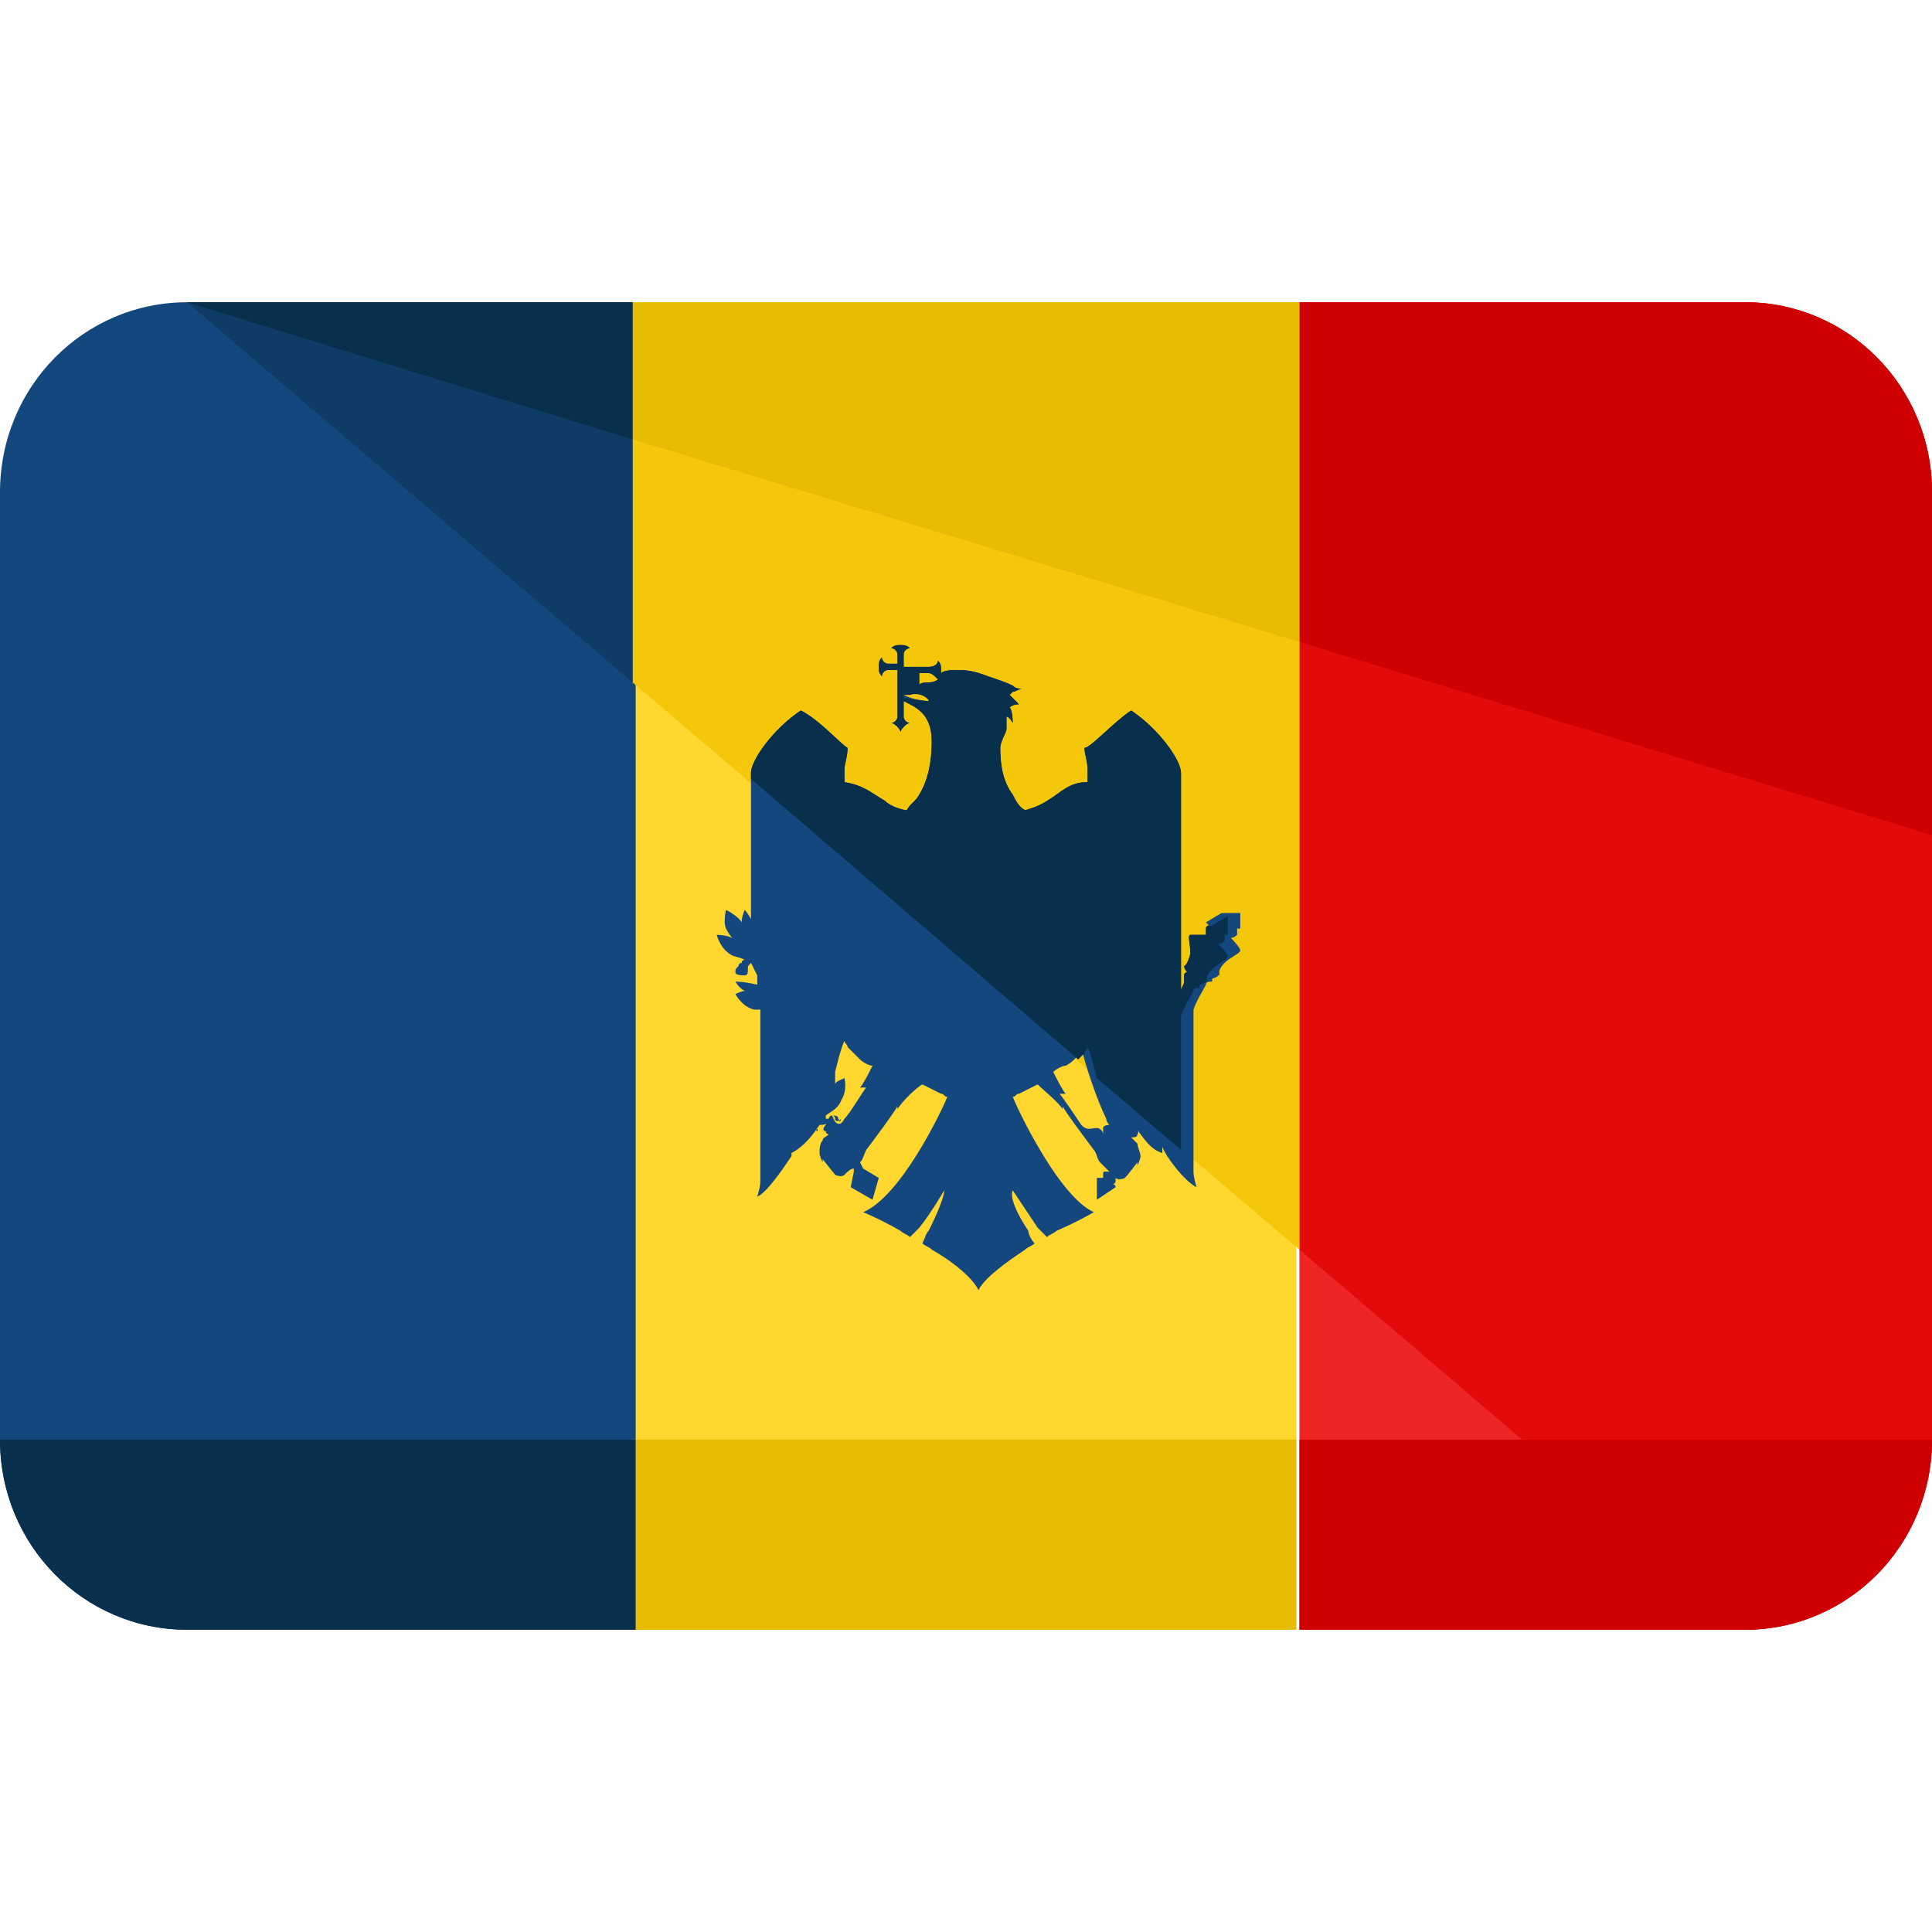 <?xml version="1.0" encoding="iso-8859-1"?>
<!-- Uploaded to: SVG Repo, www.svgrepo.com, Generator: SVG Repo Mixer Tools -->
<svg version="1.1" id="Layer_1" xmlns="http://www.w3.org/2000/svg" xmlns:xlink="http://www.w3.org/1999/xlink" 
	 viewBox="0 0 496 496" xml:space="preserve">
<rect x="162.4" y="77.6" style="fill:#FFD72E;" width="170.4" height="340.8"/>
<path style="fill:#14477D;" d="M162.4,77.6H48c-26.4,0-48,21.6-48,48.8v243.2c0,27.2,21.6,48.8,48,48.8h115.2V77.6H162.4z"/>
<path style="fill:#ED2524;" d="M448,77.6H333.6v340.8H448c26.4,0,48-21.6,48-48.8V126.4C496,99.2,474.4,77.6,448,77.6z"/>
<path style="fill:#E20A0A;" d="M448,77.6H333.6v243.2L448,418.4c26.4,0,48-21.6,48-48.8V126.4C496,99.2,474.4,77.6,448,77.6z"/>
<polygon style="fill:#F4C70B;" points="333.6,320.8 333.6,77.6 162.4,77.6 162.4,175.2 "/>
<polygon style="fill:#0E3C66;" points="162.4,77.6 48,77.6 162.4,175.2 "/>
<path style="fill:#CE0000;" d="M333.6,418.4H448c26.4,0,48-21.6,48-48.8H333.6V418.4z"/>
<rect x="162.4" y="369.6" style="fill:#E8BC05;" width="170.4" height="48.8"/>
<path style="fill:#082F4C;" d="M0,369.6c0,27.2,21.6,48.8,48,48.8h115.2v-48.8H0z"/>
<path style="fill:#CE0000;" d="M448,77.6H333.6v87.2L496,214.4v-88C496,99.2,474.4,77.6,448,77.6z"/>
<polygon style="fill:#E8BC05;" points="333.6,164.8 333.6,77.6 162.4,77.6 162.4,112.8 "/>
<polygon style="fill:#082F4C;" points="162.4,77.6 48,77.6 162.4,112.8 "/>
<path style="fill:#14477D;" d="M313.6,234.4l-4,2.4l0.8,0.8c0,0-0.8,0-0.8,0.8s0,1.6,0,1.6s-3.2,0-4,0s0,2.4,0,4.8
	c-0.8,3.2-1.6,3.2-1.6,3.2c0,0.8,0.8,1.6,0.8,1.6s-0.8,0-0.8,0.8s0,1.6,0,1.6c0,0.8-0.8,1.6-0.8,2.4c0-28,0-56,0-56
	c0-3.2-5.6-11.2-12.8-16c-4.8,3.2-10.4,9.6-12,9.6c0,1.6,0.8,3.2,0.8,5.6v3.2c-4.8,0-6.4,2.4-10.4,4.8c-2.4,1.6-5.6,2.4-5.6,2.4
	c-1.6-0.8-2.4-2.4-3.2-4c-2.4-3.2-3.2-7.2-3.2-12c0-1.6,1.6-4,1.6-4.8c0-2.4,0-3.2,0-3.2c0.8,0,1.6,1.6,1.6,1.6s0-3.2-0.8-4
	c0,0,0.8-0.8,2.4-0.8c-0.8-0.8-2.4-2.4-2.4-2.4s0,0,0.8-0.8c0.8,0,1.6-0.8,2.4-0.8c-0.8,0-1.6,0-2.4-0.8c-1.6-0.8-4-1.6-6.4-2.4
	c-4-1.6-6.4-1.6-8-1.6l0,0l0,0l0,0c-0.8,0-3.2,0-4,0.8s-0.8,1.6-0.8,1.6c-0.8,0.8-2.4,0.8-2.4,0.8c-0.8,0-2.4,0-2.4,0.8v-2.4v-0.8
	h0.8h1.6c0.8,0,1.6,0.8,2.4,1.6c0.8-0.8,0.8-1.6,0.8-2.4s0-1.6-0.8-2.4c0,0.8-0.8,1.6-2.4,1.6h-1.6H232V168c0-0.8,0.8-1.6,1.6-1.6
	c-0.8-0.8-1.6-0.8-2.4-0.8l0,0c-0.8,0-1.6,0-2.4,0.8c0.8,0,1.6,0.8,1.6,1.6v2.4h-0.8H228c-0.8,0-1.6-0.8-1.6-1.6
	c-0.8,0.8-0.8,1.6-0.8,2.4c0,0.8,0,1.6,0.8,2.4c0-0.8,0.8-1.6,1.6-1.6h1.6h0.8v0.8v7.2v4c0,0.8-0.8,1.6-1.6,1.6
	c0.8,0,2.4,1.6,2.4,2.4c0-0.8,1.6-2.4,2.4-2.4c-0.8,0-1.6-0.8-1.6-1.6v-4c3.2,1.6,7.2,3.2,7.2,10.4c0,4.8-0.8,9.6-3.2,13.6
	c-0.8,1.6-2.4,2.4-3.2,4c-0.8,0-4-0.8-5.6-2.4c-4-2.4-5.6-4-10.4-4.8v-3.2c0-1.6,0.8-3.2,0.8-5.6c-1.6-0.8-7.2-7.2-12-9.6
	c-7.2,4.8-12.8,12.8-12.8,16c0,0,0,16.8,0,37.6c-0.8-1.6-1.6-2.4-1.6-2.4s-0.8,1.6-0.8,3.2c-0.8-1.6-4-3.2-4-3.2s-0.8,3.2,0,4.8
	s1.6,2.4,1.6,2.4c-1.6-0.8-4-0.8-4-0.8s0.8,3.2,3.2,4.8c0.8,0.8,2.4,0.8,4,1.6c0,0-0.8,0-0.8,0.8c0,0-0.8,0-0.8,0.8
	c-0.8,0.8-0.8,0.8-0.8,1.6c0,0.8,1.6,0.8,2.4,0.8c0.8,0,0.8-0.8,0.8-1.6c0-0.8,0-0.8,0.8-1.6l1.6,3.2c0,0.8,0,1.6,0,2.4
	c-3.2-0.8-5.6-0.8-5.6-0.8l0,0l0,0l0,0c0,0,0.8,1.6,2.4,2.4c-0.8,0-2.4,0.8-2.4,0.8s1.6,3.2,4.8,4c0.8,0,0.8,0,1.6,0
	c0,16.8,0,33.6,0,44c0,1.6-0.8,4-0.8,4c2.4-0.8,7.2-8,8.8-10.4V296c3.2-1.6,5.6-4.8,7.2-7.2c0.8,0,1.6,0,2.4-0.8l0,0
	c0,0-0.8,0-0.8,0.8c-0.8,0.8-0.8,1.6,0,1.6c0,0.8,0.8,0.8,0.8,0.8c-0.8,0.8-1.6,0.8-1.6,1.6c-0.8,0.8-0.8,2.4-0.8,3.2
	c0,0.8,0.8,2.4,0.8,2.4c0-0.8,0-0.8,0-0.8l3.2,4c0,0,1.6,0.8,2.4,0c0.8-0.8,1.6-1.6,2.4-1.6v0.8l-0.8,4l5.6,3.2l1.6-5.6l-4-2.4
	l-0.8-1.6l0,0c0.8-0.8,0.8-1.6,1.6-3.2c2.4-3.2,7.2-9.6,8-11.2v0.8c0.8-1.6,4.8-5.6,6.4-6.4c1.6,0.8,3.2,1.6,4.8,2.4
	c0.8,0,0.8,0.8,1.6,0.8c-1.6,4-12,25.6-21.6,29.6c0,0,4,1.6,9.6,4.8c0.8,0.8,1.6,0.8,2.4,1.6c0.8-0.8,1.6-1.6,2.4-2.4
	c3.2-4,6.4-9.6,6.4-9.6c0,1.6-1.6,5.6-4,10.4c-0.8,0.8-0.8,1.6-1.6,3.2c0.8,0.8,1.6,0.8,2.4,1.6c5.6,3.2,10.4,7.2,12,10.4
	c1.6-3.2,7.2-7.2,12-10.4c0.8-0.8,1.6-0.8,2.4-1.6c-0.8-0.8-1.6-2.4-1.6-3.2c-3.2-4.8-4.8-8.8-4-10.4c0,0,3.2,4.8,6.4,9.6
	c0.8,0.8,1.6,1.6,2.4,2.4c0.8-0.8,1.6-0.8,2.4-1.6c5.6-2.4,9.6-4.8,9.6-4.8c-8.8-4-19.2-25.6-20.8-29.6c0.8,0,0.8-0.8,1.6-0.8
	c1.6-0.8,3.2-1.6,4.8-2.4c1.6,1.6,5.6,4.8,6.4,6.4c0-0.8,0-0.8,0-0.8c0.8,1.6,5.6,8,8,11.2c0.8,0.8,0.8,2.4,1.6,3.2
	c0.8,0.8,1.6,1.6,2.4,2.4c0,0,0,0-0.8,0l0,0c-0.8,0-0.8,0-0.8,0.8v0.8c0,0-0.8,0-1.6,0v5.6l4.8-3.2c0-0.8-0.8-0.8-0.8-0.8
	s0.8,0,0.8-0.8c0,0,0,0,0-0.8l0,0c0.8,0.8,2.4,0,2.4,0c0.8-0.8,3.2-4,3.2-4s0,0,0,0.8c0,0,0.8-1.6,0.8-2.4s-0.8-2.4-0.8-3.2
	c0,0-0.8-0.8-1.6-1.6c0.8,0,1.6,0,1.6-0.8c0.8-0.8-0.8-2.4-0.8-2.4l0,0c1.6,2.4,4,6.4,7.2,7.2v-1.6c0.8,2.4,5.6,8.8,8.8,10.4
	c0,0-0.8-2.4-0.8-4c0-9.6,0-24.8,0-41.6c0.8-2.4,2.4-4.8,3.2-6.4c0-0.8,0.8-0.8,1.6-0.8v-0.8c0,0,0.8,0,1.6-0.8
	c0.8,0-0.8-0.8,1.6-3.2c1.6-1.6,4-2.4,4-3.2s-2.4-3.2-2.4-3.2s0.8,0,1.6-0.8c0-0.8,0-1.6,0-1.6h0.8v-4H313.6z M215.2,287.2
	c0-0.8-0.8-0.8-1.6-0.8s-0.8,0.8-0.8,0.8H212v-0.8c0.8-0.8,3.2-1.6,4-4c1.6-2.4,0.8-5.6,0.8-5.6s-2.4,0.8-2.4,1.6c0-0.8,0-1.6,0-3.2
	c0.8-3.2,1.6-6.4,2.4-8c0,0.8,0.8,0.8,0.8,1.6c0.8,0.8,2.4,2.4,3.2,3.2c0.8,0.8,2.4,1.6,3.2,1.6c-0.8,1.6-2.4,4.8-3.2,5.6
	c0,0,0.8,0,1.6,0c-0.8,0.8-4,6.4-5.6,8c-0.8,1.6-1.6,1.6-2.4,0.8l-0.8-1.6c0,0,0.8,0,0.8,0.8s0.8,0.8,1.6,0
	C215.2,288.8,216,288,215.2,287.2z M232,178.4L232,178.4c0-0.8,0.8-0.8,1.6-0.8c3.2,0,5.6,1.6,5.6,2.4l0,0
	C236,180,233.6,179.2,232,178.4L232,178.4z M209.6,289.6v-0.8V289.6c0.8,0.8,0,0.8,0,0.8V289.6z M281.6,289.6c-1.6,0-2.4,0.8-4-0.8
	c-1.6-2.4-4.8-7.2-5.6-8c0.8,0,1.6,0,1.6,0c-0.8-0.8-2.4-4-3.2-5.6c0.8-0.8,2.4-1.6,3.2-1.6c1.6-0.8,3.2-2.4,3.2-3.2
	c0-0.8,0.8-0.8,0.8-1.6c0.8,4,4,13.6,6.4,18.4c0,0.8,0.8,1.6,0.8,1.6s-1.6,0-1.6,0.8s0,1.6,0,1.6
	C283.2,290.4,282.4,289.6,281.6,289.6z"/>
<path style="fill:#082F4C;" d="M310.4,237.6c0,0-0.8,0-0.8,0.8s0,1.6,0,1.6s-3.2,0-4,0s0,2.4,0,4.8c-0.8,3.2-1.6,3.2-1.6,3.2
	c0,0.8,0.8,1.6,0.8,1.6s-0.8,0-0.8,0.8s0,1.6,0,1.6c0,0.8-0.8,1.6-0.8,2.4c0-28,0-56,0-56c0-3.2-5.6-11.2-12.8-16
	c-4.8,3.2-10.4,9.6-12,9.6c0,1.6,0.8,3.2,0.8,5.6v3.2c-4.8,0-6.4,2.4-10.4,4.8c-2.4,1.6-5.6,2.4-5.6,2.4c-1.6-0.8-2.4-2.4-3.2-4
	c-2.4-3.2-3.2-7.2-3.2-12c0-1.6,1.6-4,1.6-4.8c0-2.4,0-3.2,0-3.2c0.8,0,1.6,1.6,1.6,1.6s0-3.2-0.8-4c0,0,0.8-0.8,2.4-0.8
	c-0.8-0.8-2.4-2.4-2.4-2.4s0,0,0.8-0.8c0.8,0,1.6-0.8,2.4-0.8c-0.8,0-1.6,0-2.4-0.8c-1.6-0.8-4-1.6-6.4-2.4c-4-1.6-6.4-1.6-8-1.6
	c-0.8,0-3.2,0-4,0.8s-0.8,1.6-0.8,1.6c-0.8,0.8-2.4,0.8-2.4,0.8c-0.8,0-2.4,0-2.4,0.8v-2.4v-0.8h0.8h1.6c0.8,0,1.6,0.8,2.4,1.6
	c0.8-0.8,0.8-1.6,0.8-2.4s0-1.6-0.8-2.4c0,0.8-0.8,1.6-2.4,1.6h-1.6H232V168c0-0.8,0.8-1.6,1.6-1.6c-0.8-0.8-1.6-0.8-2.4-0.8
	c-0.8,0-1.6,0-2.4,0.8c0.8,0,1.6,0.8,1.6,1.6v2.4h-0.8H228c-0.8,0-1.6-0.8-1.6-1.6c-0.8,0.8-0.8,1.6-0.8,2.4c0,0.8,0,1.6,0.8,2.4
	c0-0.8,0.8-1.6,1.6-1.6h1.6h0.8v0.8v7.2v4c0,0.8-0.8,1.6-1.6,1.6c0.8,0,2.4,1.6,2.4,2.4c0-0.8,1.6-2.4,2.4-2.4
	c-0.8,0-1.6-0.8-1.6-1.6v-4c3.2,1.6,7.2,3.2,7.2,10.4c0,4.8-0.8,9.6-3.2,13.6c-0.8,1.6-2.4,2.4-3.2,4c-0.8,0-4-0.8-5.6-2.4
	c-4-2.4-5.6-4-10.4-4.8v-3.2c0-1.6,0.8-3.2,0.8-5.6c-1.6-0.8-7.2-7.2-12-9.6c-7.2,4.8-12.8,12.8-12.8,16c0,0,0,0.8,0,1.6l84,72
	c0.8-0.8,1.6-1.6,1.6-1.6c0-0.8,0.8-0.8,0.8-1.6c0.8,1.6,1.6,4.8,2.4,8l21.6,18.4c0-9.6,0-21.6,0-34.4c0.8-2.4,2.4-4.8,3.2-6.4
	c0-0.8,0.8-0.8,1.6-0.8v-0.8c0,0,0.8,0,1.6-0.8c0.8,0-0.8-0.8,1.6-3.2c1.6-1.6,4-2.4,4-3.2s-2.4-3.2-2.4-3.2s0.8,0,1.6-0.8
	c0-0.8,0-1.6,0-1.6h0.8v-4.8l-4,2.4H310.4z M238.4,180c-1.6,0-4.8-0.8-6.4-0.8l0,0v-0.8c0,0,0.8,0,1.6,0
	C236,177.6,238.4,179.2,238.4,180L238.4,180z"/>
<path style="fill:#14477D;" d="M313.6,234.4L313.6,234.4L313.6,234.4z"/>
</svg>